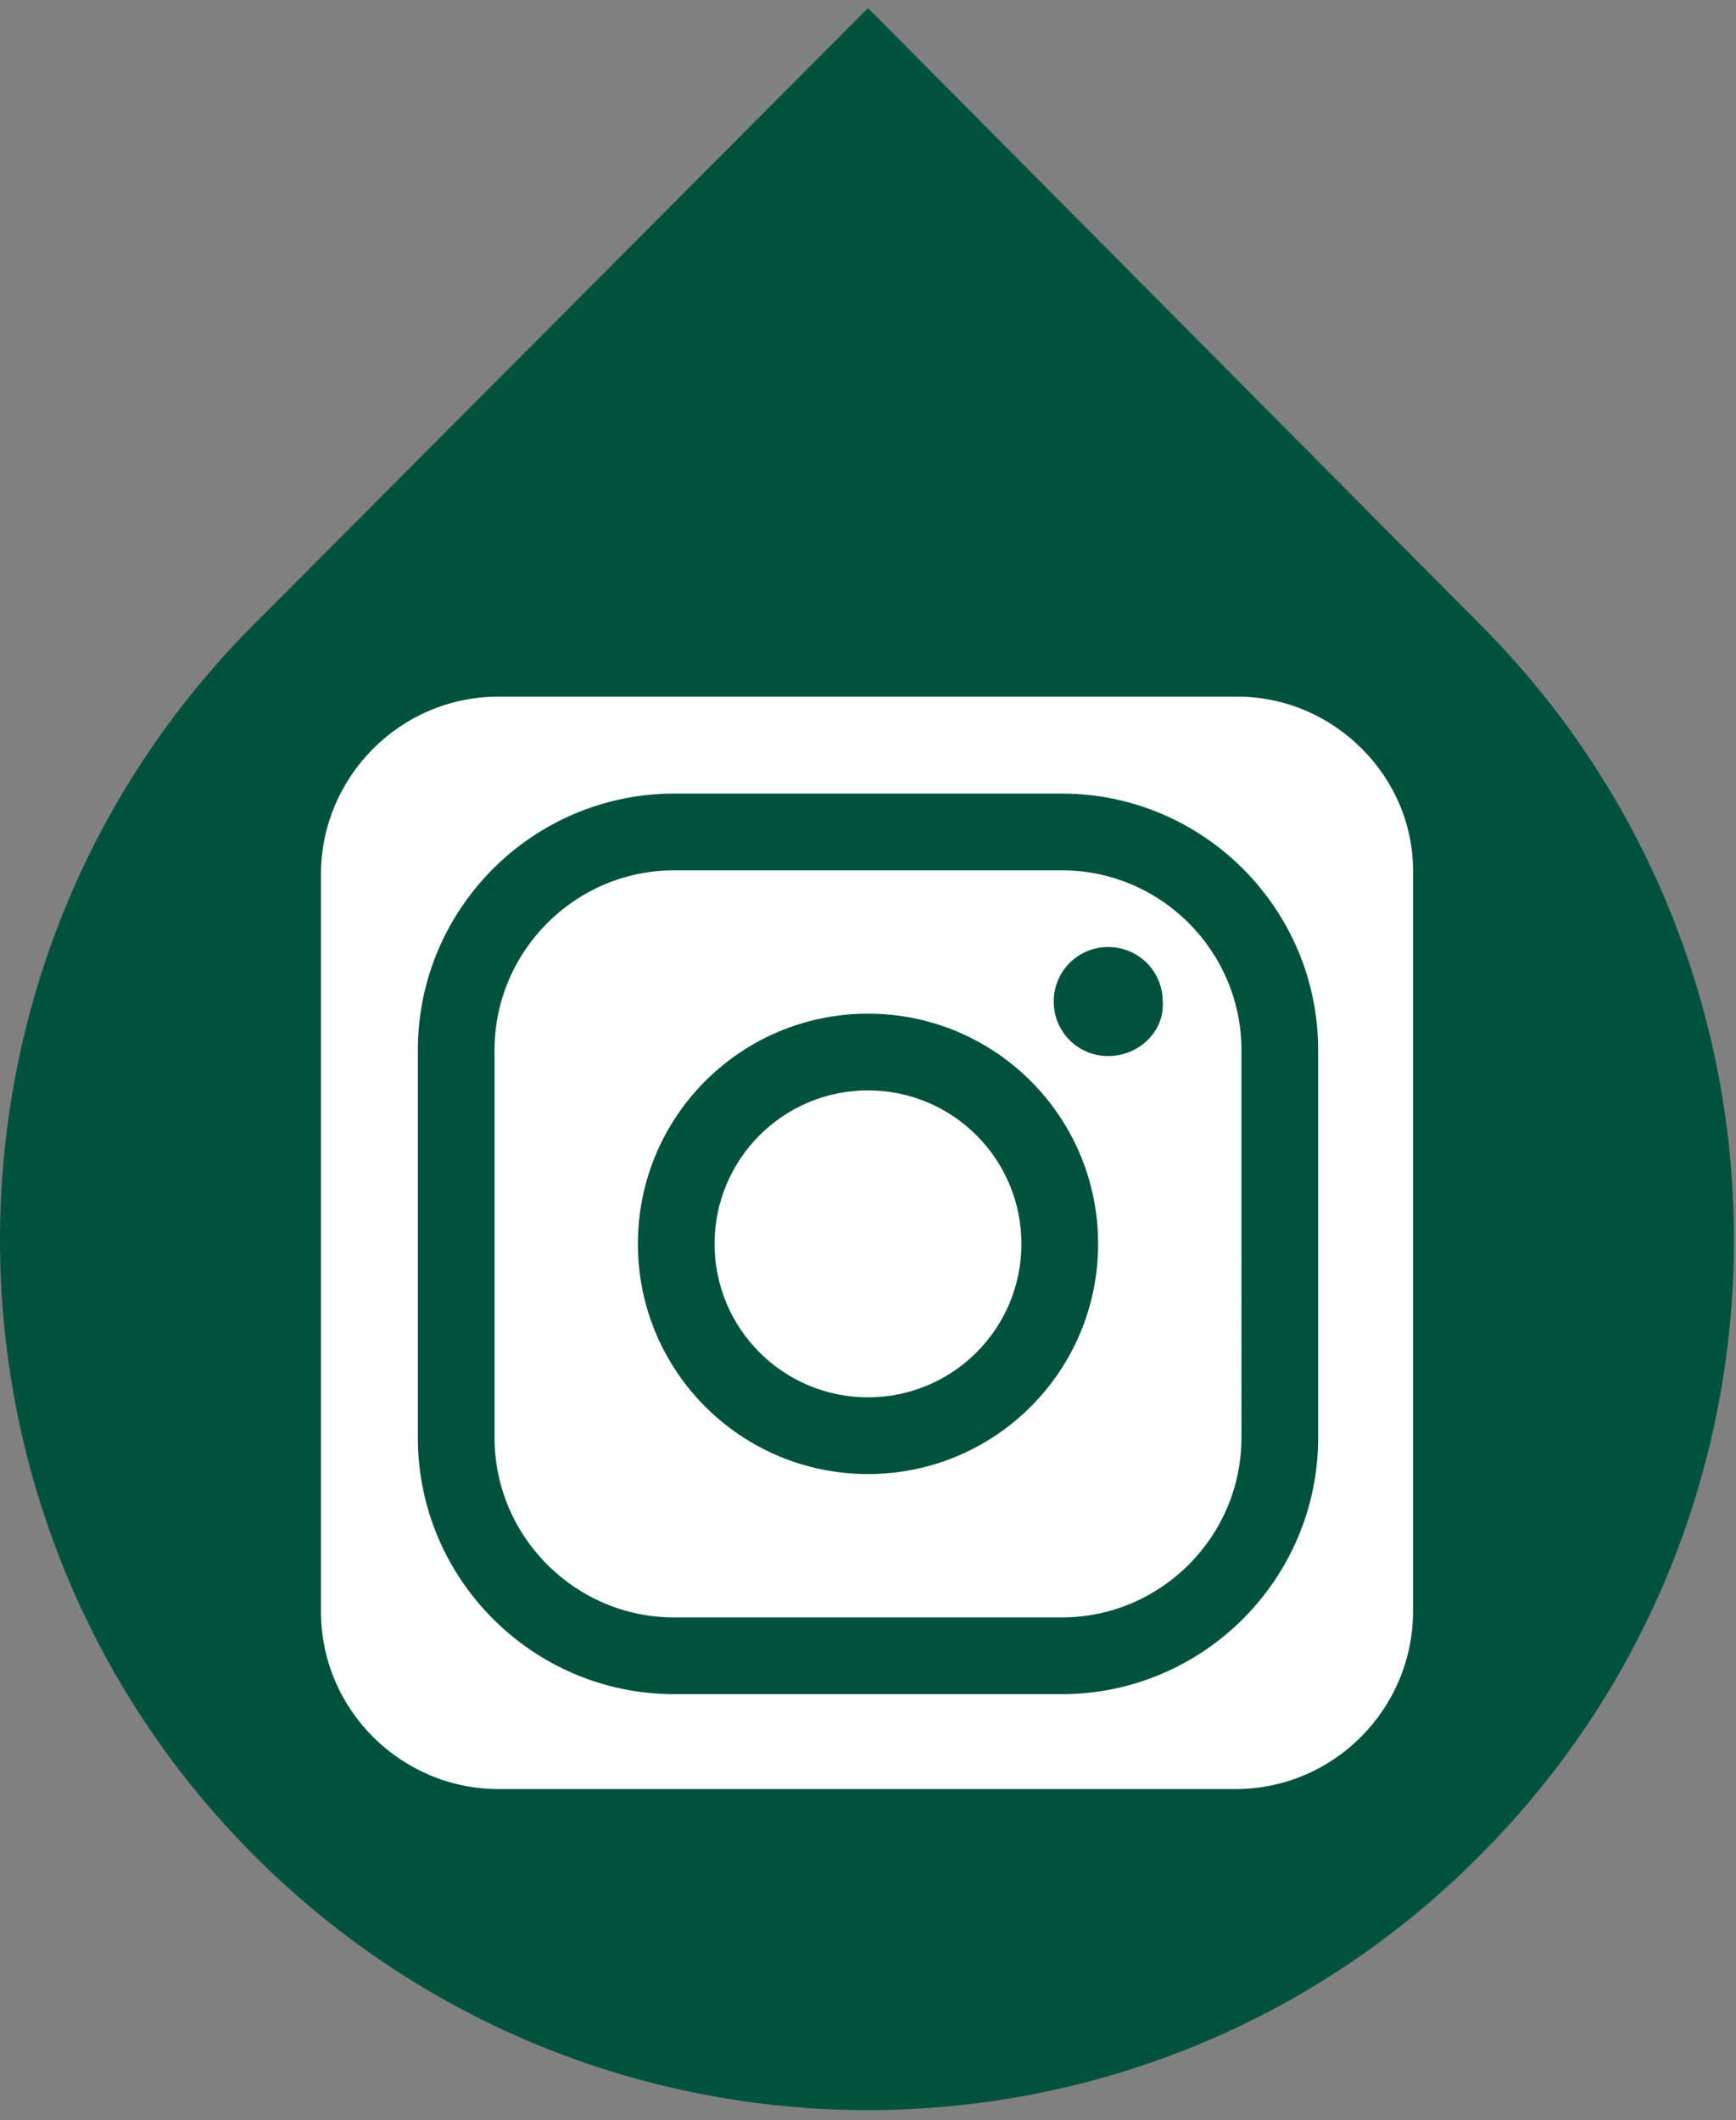 <?xml version="1.0" encoding="utf-8"?>
<!-- Generator: Adobe Illustrator 25.2.0, SVG Export Plug-In . SVG Version: 6.00 Build 0)  -->
<svg version="1.1" id="Calque_1" xmlns="http://www.w3.org/2000/svg" xmlns:xlink="http://www.w3.org/1999/xlink" x="0px" y="0px"
	 viewBox="0 0 86 105" style="enable-background:new 0 0 86 105;" xml:space="preserve">
<rect x="0" y="0" width="86" height="105" fill="#808080" stroke="none"/>
<style type="text/css">
	.st0{fill:#00523F;}
	.st1{fill:#FFFFFF;}
</style>
<g>
	<path class="st0" d="M43,0.4L12.6,30.9c-16.8,16.8-16.8,44.2,0,61l0,0c16.8,16.8,44,16.8,60.7,0l0,0c16.8-16.8,16.8-44.2,0-61
		L43,0.4z"/>
	<g>
		<g>
			<path class="st1" d="M43,54c-4.2,0-7.6,3.4-7.6,7.6s3.4,7.6,7.6,7.6c4.2,0,7.6-3.4,7.6-7.6S47.2,54,43,54z"/>
		</g>
		<path class="st1" d="M52.6,43.1H33.4c-4.9,0-8.9,4-8.9,8.9v19.2c0,4.9,4,8.9,8.9,8.9h19.2c4.9,0,8.9-4,8.9-8.9V52
			C61.5,47.1,57.5,43.1,52.6,43.1z M43,73c-6.3,0-11.4-5.1-11.4-11.4S36.7,50.2,43,50.2s11.4,5.1,11.4,11.4C54.4,67.9,49.3,73,43,73
			z M54.9,52.3c-1.5,0-2.7-1.2-2.7-2.7c0-1.5,1.2-2.7,2.7-2.7c1.5,0,2.7,1.2,2.7,2.7C57.7,51.1,56.4,52.3,54.9,52.3z"/>
		<path class="st1" d="M61.3,34.5H24.7c-4.9,0-8.8,4-8.8,8.8v36.5c0,4.9,4,8.8,8.8,8.8h36.5c4.9,0,8.8-4,8.8-8.8V43.3
			C70.1,38.5,66.1,34.5,61.3,34.5z M65.3,71.2c0,7-5.7,12.7-12.7,12.7H33.4c-7,0-12.7-5.7-12.7-12.7V52c0-7,5.7-12.7,12.7-12.7h19.2
			c7,0,12.7,5.7,12.7,12.7V71.2z"/>
	</g>
</g>
</svg>
